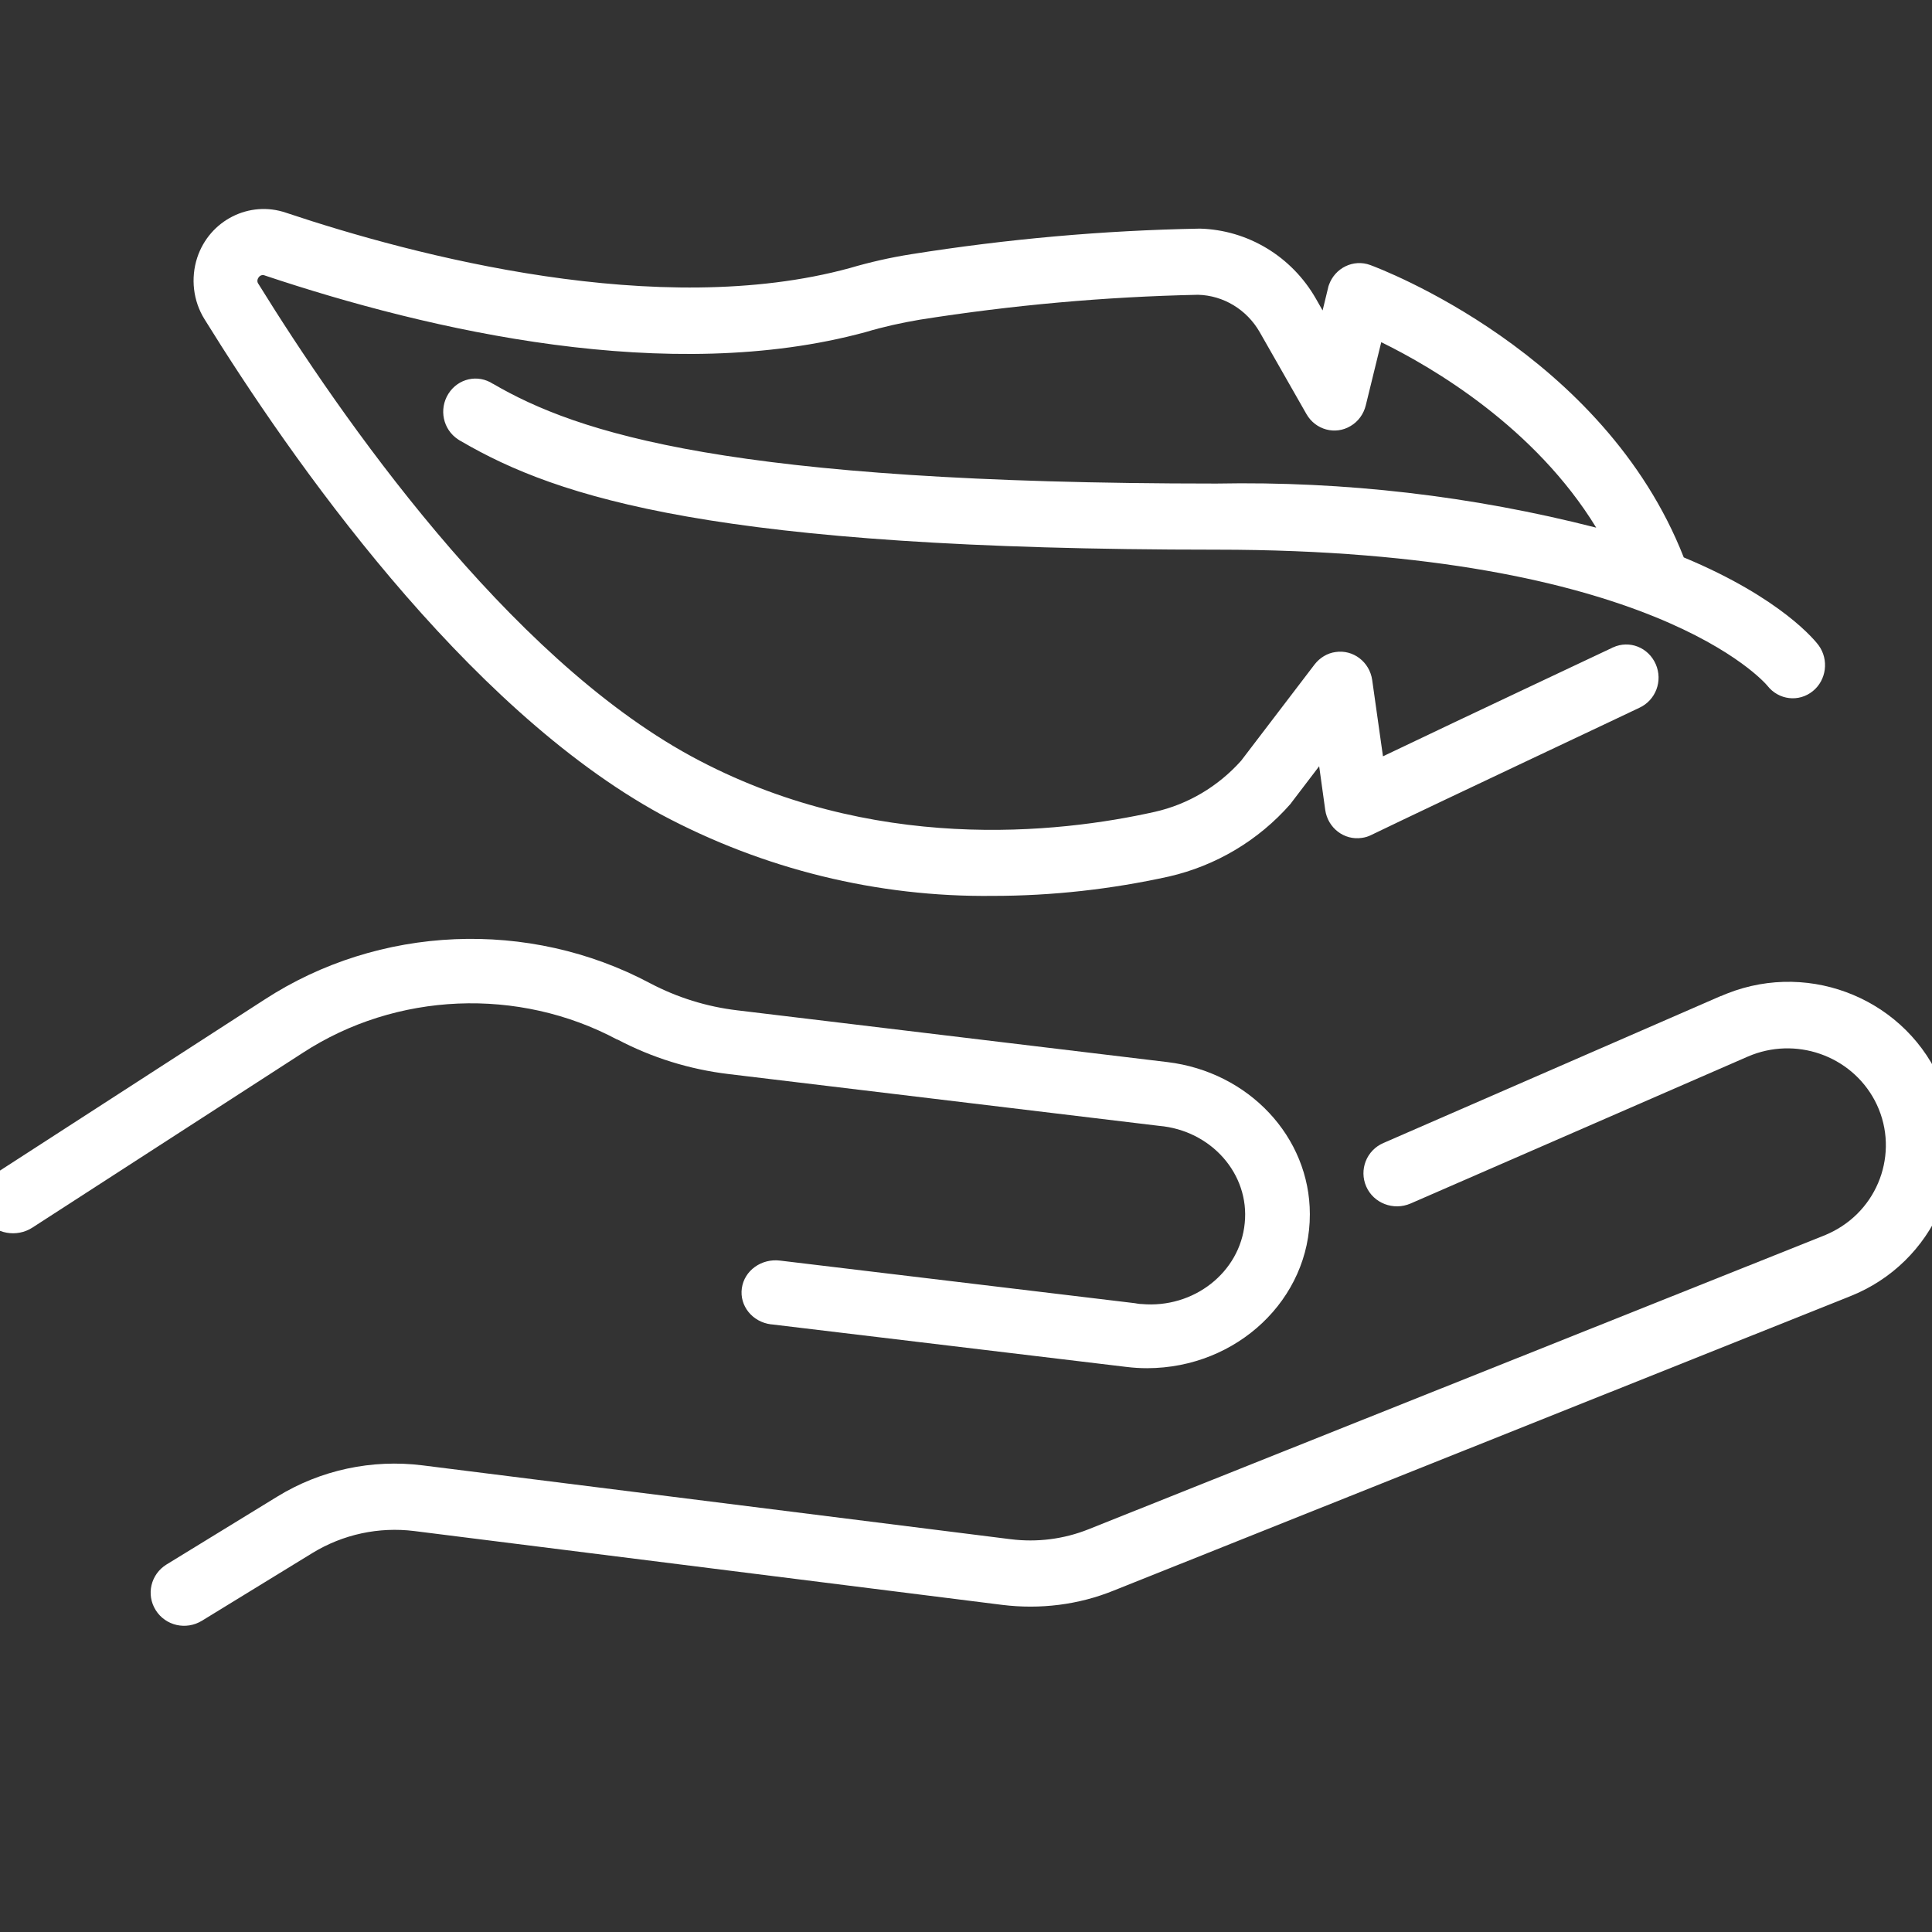<svg width="45" height="45" viewBox="0 0 45 45" fill="none" xmlns="http://www.w3.org/2000/svg">
<rect x="0" y="0" width="45" height="45" fill="#333333" stroke="none"/>
<g clip-path="url(#clip0_3043_313681)">
<path d="M11.483 8.941C11.132 8.71 10.67 8.813 10.444 9.172C10.218 9.532 10.318 10.004 10.67 10.235C10.695 10.251 10.715 10.266 10.74 10.277C12.99 11.591 16.675 12.803 28.336 12.803C38.474 12.803 41.111 15.906 41.166 15.972C41.427 16.306 41.899 16.363 42.226 16.096C42.542 15.839 42.602 15.366 42.361 15.033C42.301 14.95 41.513 13.938 39.218 12.983C37.349 8.212 32.137 6.255 31.916 6.173C31.524 6.029 31.093 6.239 30.952 6.64C30.942 6.666 30.937 6.686 30.932 6.712L30.806 7.231L30.651 6.959C30.088 5.972 29.064 5.356 27.949 5.325C25.699 5.366 23.45 5.567 21.225 5.921C20.738 5.998 20.261 6.106 19.789 6.245C15.345 7.457 9.655 5.957 6.662 4.955C5.809 4.663 4.88 5.13 4.593 6.003C4.438 6.481 4.498 7.01 4.764 7.436C6.768 10.672 10.81 16.465 15.4 18.972C17.785 20.246 20.437 20.898 23.123 20.867C24.504 20.867 25.88 20.713 27.231 20.415C28.321 20.163 29.31 19.578 30.058 18.725C30.068 18.71 30.078 18.7 30.088 18.684L30.726 17.847L30.867 18.864C30.927 19.285 31.308 19.578 31.72 19.516C31.796 19.506 31.866 19.485 31.936 19.45C33.639 18.628 38.138 16.512 38.183 16.486C38.565 16.311 38.736 15.859 38.565 15.469C38.394 15.079 37.952 14.904 37.571 15.079C37.566 15.079 37.555 15.084 37.55 15.089C37.51 15.11 34.241 16.645 32.212 17.616L31.961 15.839C31.901 15.418 31.519 15.125 31.108 15.187C30.917 15.212 30.741 15.32 30.621 15.474L28.908 17.719C28.371 18.32 27.668 18.736 26.895 18.91C24.665 19.409 20.301 19.901 16.093 17.611C11.809 15.274 7.943 9.722 6.02 6.614C5.984 6.568 5.989 6.507 6.025 6.46C6.06 6.409 6.12 6.394 6.175 6.419C10.032 7.708 15.591 8.982 20.166 7.734C20.577 7.611 20.999 7.518 21.426 7.446C23.57 7.107 25.735 6.912 27.904 6.866C28.496 6.881 29.039 7.21 29.34 7.734L30.43 9.645C30.641 10.014 31.103 10.138 31.459 9.922C31.635 9.819 31.761 9.645 31.811 9.444L32.172 7.97C33.388 8.566 35.753 9.958 37.179 12.29C34.286 11.55 31.314 11.206 28.331 11.263C16.987 11.263 13.447 10.086 11.478 8.936L11.483 8.941Z" fill="white"/>
<path d="M40.083 23.198L32.224 26.622C31.828 26.791 31.651 27.248 31.823 27.638C31.995 28.028 32.458 28.203 32.853 28.033L40.712 24.609C41.815 24.132 43.105 24.578 43.666 25.631C44.249 26.734 43.817 28.1 42.699 28.68C42.632 28.716 42.569 28.741 42.502 28.772L25.353 35.62C24.775 35.851 24.151 35.928 23.538 35.851L9.842 34.131C8.662 33.983 7.465 34.239 6.456 34.86L3.877 36.441C3.513 36.667 3.398 37.139 3.627 37.504C3.856 37.868 4.334 37.976 4.704 37.75L7.283 36.169C7.991 35.738 8.823 35.558 9.65 35.661L23.345 37.381C24.224 37.489 25.119 37.381 25.941 37.047L43.089 30.194C45.06 29.414 46.023 27.202 45.232 25.256C44.441 23.311 42.2 22.361 40.228 23.141C40.182 23.157 40.14 23.177 40.093 23.198H40.083Z" fill="white"/>
<path d="M14.378 24.21C15.181 24.634 16.058 24.908 16.972 25.017L26.995 26.223C28.21 26.328 29.109 27.344 28.992 28.49C28.881 29.636 27.804 30.483 26.588 30.373C26.535 30.373 26.488 30.363 26.435 30.354L18.172 29.362C17.738 29.307 17.337 29.591 17.279 30.005C17.221 30.413 17.522 30.792 17.96 30.847H17.971L26.234 31.838C26.398 31.858 26.557 31.868 26.721 31.868C28.818 31.863 30.514 30.254 30.509 28.281C30.509 26.482 29.087 24.967 27.191 24.738L17.168 23.532C16.46 23.448 15.773 23.233 15.149 22.905C12.318 21.395 8.825 21.544 6.152 23.288L-0.146 27.359C-0.506 27.593 -0.601 28.056 -0.353 28.4C-0.104 28.739 0.387 28.829 0.752 28.595L7.05 24.524C9.227 23.104 12.074 22.984 14.378 24.215V24.21Z" fill="white"/>
</g>
<defs>
<clipPath id="clip0_3043_313681">
<rect width="45" height="45" fill="white"/>
</clipPath>
</defs>
</svg>
